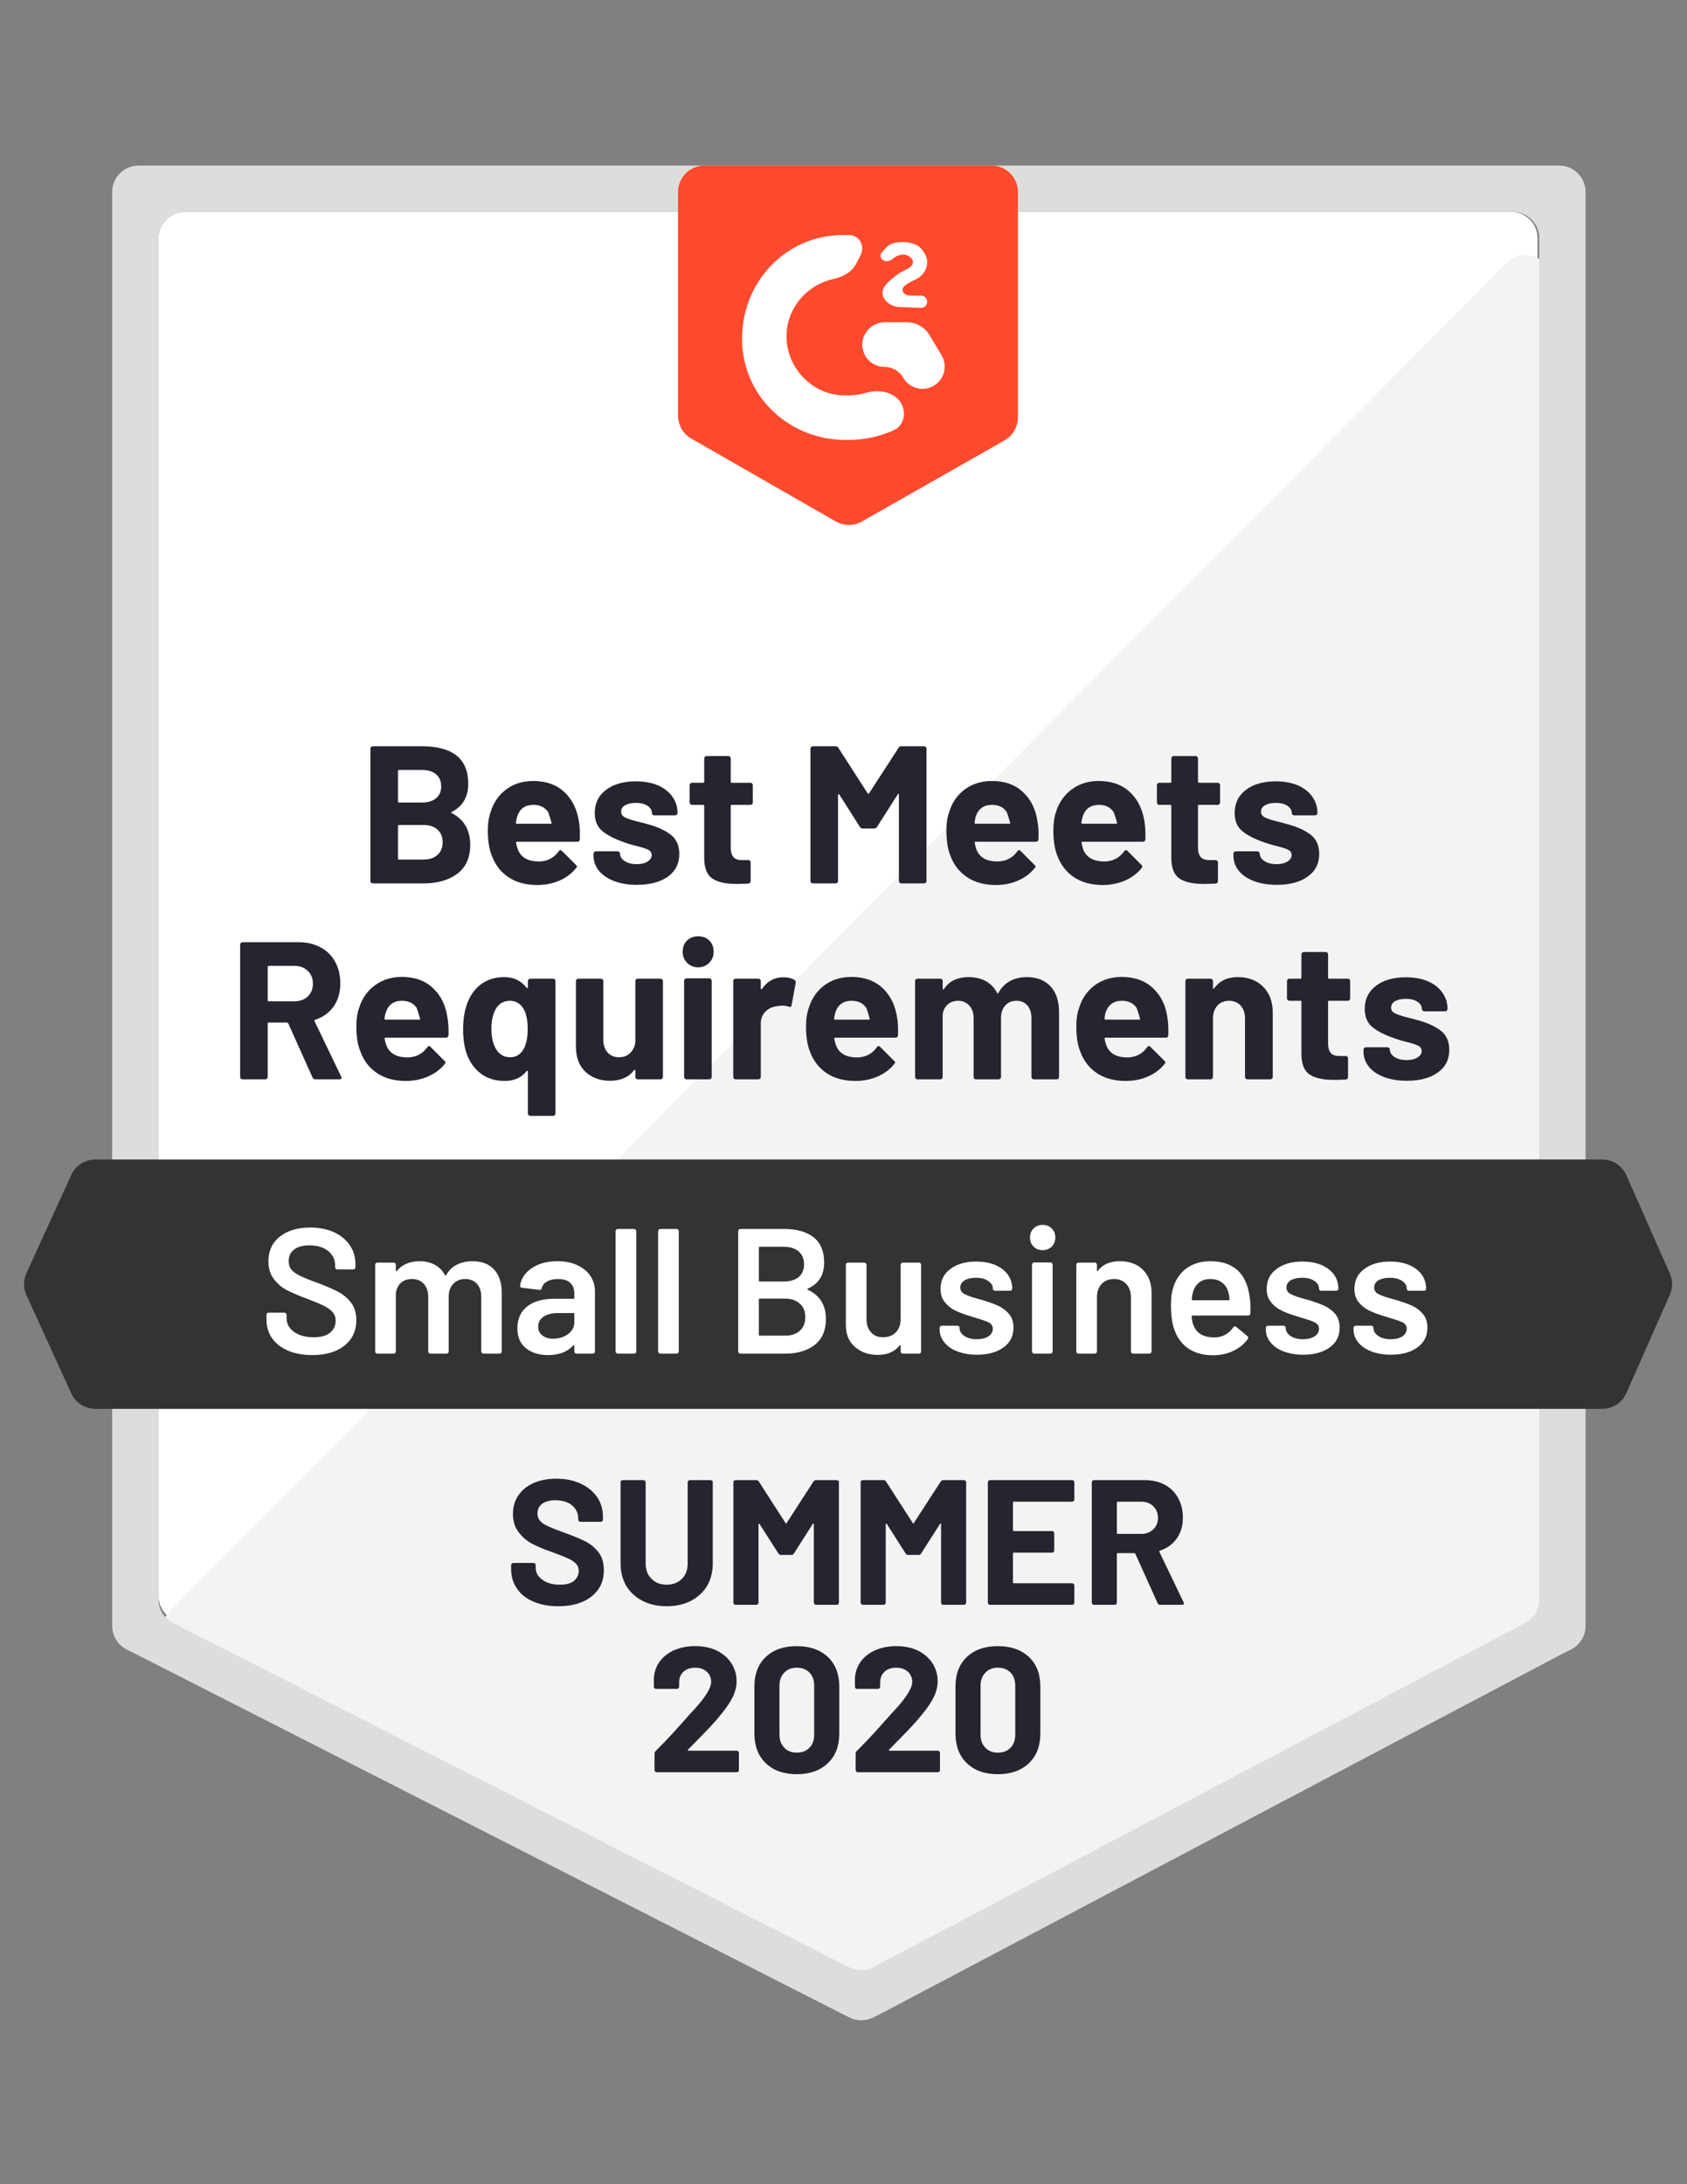 <svg width="85" height="110" viewBox="0 0 85 110" fill="none" xmlns="http://www.w3.org/2000/svg">
  <rect x="0" y="0" width="85" height="110" fill="#808080" stroke="none"/>
  <path
    d="M7.984 80.364C7.984 80.865 8.265 81.323 8.711 81.55L42.783 98.897C43.169 99.094 43.627 99.09 44.01 98.888L76.761 81.555C77.197 81.324 77.469 80.872 77.469 80.379V12.001C77.469 11.266 76.874 10.671 76.139 10.671H9.315C8.58 10.671 7.984 11.266 7.984 12.001V80.364Z"
    fill="white" />
  <path
    d="M78.187 14.171C78.187 12.983 76.748 12.39 75.911 13.233L8.566 81.126C7.927 81.77 8.107 82.852 8.92 83.255L43.426 100.349C43.804 100.536 44.248 100.533 44.623 100.341L77.463 83.524C77.907 83.297 78.187 82.839 78.187 82.34V14.171Z"
    fill="#F2F3F2" />
  <path
    d="M5.652 34.174V81.883C5.652 82.386 5.936 82.847 6.387 83.073L6.907 83.333L42.322 101.364L42.803 101.604C43.178 101.792 43.619 101.792 43.993 101.604L44.474 101.364L78.634 83.333L79.154 83.073C79.605 82.847 79.889 82.386 79.889 81.883V9.669C79.889 8.934 79.294 8.338 78.559 8.338H6.982C6.248 8.338 5.652 8.934 5.652 9.669V34.174ZM8.71 81.729C8.264 81.502 7.983 81.044 7.983 80.543V12.001C7.983 11.266 8.579 10.671 9.314 10.671H76.228C76.963 10.671 77.558 11.266 77.558 12.001V80.557C77.558 81.05 77.285 81.503 76.849 81.734L44.008 99.068C43.626 99.27 43.169 99.273 42.783 99.077L8.71 81.729Z"
    fill="#DCDEDC" />
  <path
    d="M42.771 11.837C43.323 11.837 43.601 12.397 43.346 12.886L43.133 13.294C42.913 13.718 42.458 13.95 41.991 14.051C40.72 14.325 39.708 15.423 39.633 16.771C39.543 18.385 40.798 19.821 42.412 19.91H42.771C43.057 19.91 43.343 19.868 43.617 19.788C44.263 19.6 45.054 19.718 45.396 20.297C45.685 20.788 45.552 21.431 45.034 21.666C44.342 21.981 43.578 22.153 42.771 22.153C39.902 22.243 37.481 20.09 37.391 17.219C37.302 14.348 39.453 11.927 42.322 11.837H42.771ZM45.693 16.232C46.161 16.232 46.594 16.478 46.834 16.879L47.44 17.888C47.656 18.248 47.651 18.7 47.428 19.057C46.983 19.77 45.937 19.753 45.514 19.027C45.315 18.686 44.949 18.475 44.553 18.475C43.69 18.475 43.163 17.521 43.608 16.781C43.81 16.443 44.178 16.232 44.571 16.232H45.693ZM45.331 15.463C44.753 15.442 44.243 14.92 44.564 14.438C44.743 14.169 45.102 13.9 45.371 13.721L45.55 13.631C45.909 13.451 45.998 13.362 45.998 13.182C45.998 13.003 45.73 12.823 45.55 12.823C45.329 12.823 45.142 12.892 44.99 13.028C44.836 13.164 44.593 13.212 44.448 13.066C44.357 12.975 44.333 12.834 44.413 12.732C44.49 12.633 44.585 12.534 44.683 12.435C44.723 12.395 44.766 12.358 44.816 12.331C45.061 12.196 45.306 12.196 45.55 12.196C45.819 12.196 46.178 12.285 46.357 12.465C46.536 12.644 46.716 12.913 46.716 13.182C46.716 13.582 46.502 13.911 46.075 14.104C45.967 14.153 45.859 14.202 45.761 14.268L45.64 14.348C45.321 14.561 45.498 14.887 45.881 14.887H46.408C46.578 14.887 46.716 15.025 46.716 15.195C46.716 15.37 46.571 15.509 46.396 15.503L45.331 15.463ZM42.112 26.261C42.52 26.495 43.022 26.495 43.431 26.263L50.616 22.177C51.032 21.94 51.288 21.499 51.288 21.02V9.669C51.288 8.934 50.693 8.338 49.958 8.338H35.494C34.759 8.338 34.164 8.934 34.164 9.669V20.933C34.164 21.41 34.419 21.851 34.833 22.088L42.112 26.261Z"
    fill="#FF492C" />
  <path
    d="M81.944 59.187C81.731 58.705 81.254 58.394 80.727 58.394H4.804C4.283 58.394 3.81 58.698 3.593 59.172L1.332 64.121C1.172 64.472 1.172 64.876 1.332 65.227L3.593 70.176C3.81 70.649 4.283 70.953 4.804 70.953H80.727C81.254 70.953 81.731 70.643 81.944 70.161L84.134 65.212C84.286 64.869 84.286 64.478 84.134 64.135L81.944 59.187Z"
    fill="#333333" />
  <path
    d="M15.883 54.358C15.823 54.358 15.778 54.328 15.748 54.268L14.551 51.6C14.53 51.555 14.507 51.496 14.457 51.496H13.543C13.507 51.496 13.489 51.514 13.489 51.55V54.241C13.489 54.301 13.434 54.357 13.373 54.358C13.373 54.358 13.373 54.358 13.372 54.358H12.216C12.186 54.358 12.159 54.346 12.135 54.322C12.111 54.298 12.099 54.271 12.099 54.241V47.567C12.099 47.537 12.111 47.51 12.135 47.486C12.159 47.462 12.186 47.45 12.216 47.45H15.04C15.458 47.45 15.829 47.537 16.152 47.71C16.468 47.878 16.714 48.12 16.887 48.437C17.06 48.754 17.147 49.119 17.147 49.531C17.147 49.98 17.036 50.363 16.815 50.68C16.588 51.003 16.274 51.23 15.874 51.361C15.844 51.373 15.835 51.394 15.847 51.424L17.192 54.223C17.204 54.247 17.21 54.265 17.21 54.277C17.21 54.331 17.174 54.358 17.102 54.358H15.883ZM13.543 48.643C13.507 48.643 13.489 48.661 13.489 48.697V50.384C13.489 50.413 13.507 50.428 13.543 50.428H14.834C15.109 50.428 15.333 50.348 15.506 50.186C15.68 50.019 15.766 49.803 15.766 49.54C15.766 49.277 15.68 49.062 15.506 48.895C15.333 48.727 15.109 48.643 14.834 48.643H13.543ZM22.553 51.299C22.595 51.55 22.61 51.831 22.598 52.142C22.586 52.22 22.541 52.258 22.464 52.258H19.415C19.366 52.258 19.382 52.328 19.391 52.376C19.411 52.484 19.443 52.591 19.487 52.698C19.66 53.069 20.01 53.254 20.536 53.254C20.954 53.248 21.286 53.078 21.531 52.743C21.555 52.701 21.585 52.68 21.621 52.68C21.639 52.68 21.66 52.692 21.684 52.716L22.392 53.425C22.428 53.455 22.446 53.481 22.446 53.505C22.446 53.523 22.434 53.55 22.41 53.586C22.189 53.855 21.908 54.065 21.567 54.214C21.226 54.364 20.853 54.438 20.446 54.438C19.878 54.438 19.4 54.31 19.012 54.053C18.617 53.795 18.336 53.437 18.169 52.976C18.026 52.647 17.954 52.217 17.954 51.684C17.954 51.319 18.005 51 18.106 50.724C18.256 50.258 18.522 49.887 18.904 49.612C19.281 49.337 19.729 49.2 20.249 49.2C20.907 49.2 21.433 49.391 21.827 49.774C22.228 50.15 22.47 50.659 22.553 51.299ZM20.258 50.401C19.84 50.401 19.568 50.596 19.442 50.985C19.419 51.05 19.399 51.128 19.383 51.219C19.374 51.272 19.362 51.352 19.415 51.352H21.128C21.164 51.352 21.176 51.334 21.164 51.299C21.155 51.255 21.02 50.799 20.996 50.762C20.945 50.684 20.881 50.618 20.805 50.563C20.656 50.455 20.473 50.401 20.258 50.401ZM26.597 49.406C26.597 49.401 26.597 49.397 26.598 49.393C26.602 49.336 26.656 49.289 26.713 49.289H27.87C27.928 49.289 27.981 49.336 27.986 49.393C27.986 49.397 27.987 49.401 27.987 49.406V56.071C27.987 56.107 27.975 56.137 27.951 56.161C27.927 56.185 27.9 56.197 27.87 56.197H26.713C26.684 56.197 26.657 56.185 26.633 56.161C26.609 56.137 26.597 56.107 26.597 56.071V53.963C26.597 53.945 26.591 53.933 26.579 53.927C26.567 53.921 26.552 53.927 26.534 53.945C26.271 54.274 25.904 54.438 25.431 54.438C24.953 54.438 24.553 54.316 24.23 54.071C23.901 53.819 23.662 53.484 23.513 53.066C23.393 52.719 23.333 52.306 23.333 51.828C23.333 51.385 23.39 50.991 23.504 50.644C23.647 50.195 23.883 49.842 24.212 49.585C24.547 49.334 24.944 49.209 25.404 49.209C25.883 49.209 26.259 49.388 26.534 49.747C26.552 49.765 26.567 49.771 26.579 49.765C26.591 49.759 26.597 49.747 26.597 49.729V49.406ZM26.373 52.85C26.516 52.605 26.588 52.261 26.588 51.819C26.588 51.4 26.522 51.068 26.391 50.823C26.223 50.542 25.993 50.401 25.7 50.401C25.378 50.401 25.136 50.542 24.974 50.823C24.831 51.086 24.759 51.415 24.759 51.81C24.759 52.252 24.843 52.602 25.01 52.859C25.171 53.117 25.404 53.245 25.709 53.245C25.996 53.245 26.217 53.114 26.373 52.85ZM32.012 49.406C32.012 49.401 32.013 49.397 32.013 49.393C32.018 49.336 32.071 49.289 32.129 49.289H33.285C33.343 49.289 33.397 49.336 33.401 49.393C33.402 49.397 33.402 49.401 33.402 49.406V54.241C33.402 54.271 33.39 54.298 33.366 54.322C33.342 54.346 33.315 54.358 33.285 54.358H32.129C32.099 54.358 32.072 54.346 32.048 54.322C32.024 54.298 32.012 54.271 32.012 54.241V53.9C32.012 53.876 31.98 53.867 31.961 53.881C31.96 53.882 31.959 53.882 31.959 53.883C31.952 53.888 31.947 53.895 31.942 53.901C31.679 54.253 31.275 54.429 30.73 54.429C30.228 54.429 29.816 54.277 29.493 53.972C29.176 53.673 29.018 53.248 29.018 52.698V49.406C29.018 49.343 29.071 49.289 29.134 49.289H30.273C30.336 49.289 30.396 49.338 30.398 49.401C30.398 49.403 30.398 49.404 30.398 49.406V52.357C30.398 52.62 30.467 52.833 30.605 52.994C30.748 53.161 30.945 53.245 31.196 53.245C31.418 53.245 31.6 53.176 31.743 53.039C31.863 52.929 31.946 52.787 31.991 52.614C32.008 52.545 32.012 52.474 32.012 52.403V49.406ZM35.177 48.715C34.956 48.715 34.771 48.64 34.621 48.491C34.472 48.341 34.397 48.156 34.397 47.935C34.397 47.701 34.469 47.513 34.612 47.37C34.762 47.226 34.95 47.154 35.177 47.154C35.41 47.154 35.599 47.226 35.742 47.37C35.886 47.513 35.957 47.701 35.957 47.935C35.957 48.156 35.883 48.341 35.733 48.491C35.584 48.64 35.398 48.715 35.177 48.715ZM34.586 54.358C34.556 54.358 34.529 54.346 34.505 54.322C34.481 54.298 34.469 54.271 34.469 54.241V49.397C34.469 49.361 34.481 49.331 34.505 49.307C34.529 49.283 34.556 49.271 34.586 49.271H35.742C35.772 49.271 35.799 49.283 35.823 49.307C35.847 49.331 35.859 49.361 35.859 49.397V54.241C35.859 54.271 35.847 54.298 35.823 54.322C35.799 54.346 35.772 54.358 35.742 54.358H34.586ZM39.472 49.217C39.705 49.217 39.89 49.262 40.028 49.352C40.082 49.382 40.103 49.433 40.091 49.505L39.884 50.626C39.878 50.704 39.831 50.727 39.741 50.698C39.645 50.662 39.532 50.644 39.4 50.644C39.346 50.644 39.275 50.653 39.185 50.671C38.946 50.689 38.746 50.775 38.584 50.931C38.417 51.086 38.333 51.293 38.333 51.55V54.241C38.333 54.271 38.321 54.298 38.297 54.322C38.273 54.346 38.247 54.358 38.217 54.358H37.06C37.03 54.358 37.003 54.346 36.979 54.322C36.956 54.298 36.944 54.271 36.944 54.241V49.406C36.944 49.401 36.944 49.397 36.944 49.393C36.949 49.336 37.002 49.289 37.06 49.289H38.217C38.274 49.289 38.328 49.336 38.333 49.393C38.333 49.397 38.333 49.401 38.333 49.406V49.783C38.333 49.8 38.339 49.812 38.351 49.819C38.375 49.83 38.395 49.798 38.41 49.777C38.676 49.404 39.03 49.217 39.472 49.217ZM45.21 51.299C45.246 51.55 45.258 51.831 45.246 52.142C45.24 52.22 45.198 52.258 45.12 52.258H42.072C42.02 52.258 42.039 52.33 42.049 52.382C42.069 52.487 42.101 52.593 42.144 52.698C42.311 53.069 42.658 53.254 43.184 53.254C43.608 53.248 43.94 53.078 44.179 52.743C44.209 52.701 44.239 52.68 44.269 52.68C44.293 52.68 44.316 52.692 44.34 52.716L45.049 53.425C45.085 53.455 45.102 53.481 45.102 53.505C45.102 53.523 45.088 53.55 45.058 53.586C44.843 53.855 44.565 54.065 44.224 54.214C43.883 54.364 43.507 54.438 43.094 54.438C42.532 54.438 42.054 54.31 41.66 54.053C41.271 53.795 40.99 53.437 40.817 52.976C40.679 52.647 40.611 52.217 40.611 51.684C40.611 51.319 40.661 51 40.763 50.724C40.913 50.258 41.175 49.887 41.552 49.612C41.929 49.337 42.377 49.2 42.897 49.2C43.554 49.2 44.083 49.391 44.484 49.774C44.878 50.15 45.12 50.659 45.21 51.299ZM42.906 50.401C42.493 50.401 42.221 50.596 42.09 50.985C42.072 51.048 42.053 51.125 42.035 51.213C42.023 51.27 42.014 51.352 42.072 51.352H43.776C43.817 51.352 43.832 51.334 43.82 51.299C43.812 51.251 43.675 50.804 43.649 50.763C43.597 50.685 43.535 50.618 43.462 50.563C43.312 50.455 43.127 50.401 42.906 50.401ZM51.728 49.209C52.242 49.209 52.643 49.364 52.93 49.675C53.217 49.98 53.36 50.413 53.36 50.976V54.241C53.36 54.299 53.314 54.352 53.256 54.357C53.252 54.357 53.248 54.358 53.244 54.358H52.096C52.06 54.358 52.03 54.346 52.006 54.322C51.982 54.298 51.97 54.271 51.97 54.241V51.281C51.97 51.011 51.902 50.796 51.764 50.635C51.627 50.479 51.444 50.401 51.217 50.401C50.984 50.401 50.796 50.479 50.652 50.635C50.509 50.796 50.437 51.009 50.437 51.272V54.241C50.437 54.271 50.425 54.298 50.401 54.322C50.377 54.346 50.351 54.358 50.321 54.358H49.173C49.173 54.358 49.172 54.358 49.172 54.358C49.112 54.357 49.056 54.301 49.056 54.241V51.281C49.056 51.017 48.985 50.805 48.841 50.644C48.692 50.482 48.504 50.401 48.276 50.401C48.067 50.401 47.891 50.464 47.748 50.59C47.604 50.715 47.52 50.889 47.496 51.11V54.241C47.496 54.271 47.484 54.298 47.461 54.322C47.437 54.346 47.41 54.358 47.38 54.358H46.223C46.193 54.358 46.166 54.346 46.143 54.322C46.119 54.298 46.107 54.271 46.107 54.241V49.406C46.107 49.401 46.107 49.397 46.107 49.393C46.112 49.336 46.166 49.289 46.223 49.289H47.38C47.438 49.289 47.491 49.336 47.496 49.393C47.496 49.397 47.496 49.401 47.496 49.406V49.791C47.496 49.809 47.502 49.821 47.514 49.827C47.545 49.843 47.569 49.795 47.589 49.767C47.858 49.395 48.264 49.209 48.805 49.209C49.134 49.209 49.424 49.277 49.675 49.415C49.92 49.552 50.108 49.75 50.24 50.007C50.258 50.043 50.279 50.043 50.303 50.007C50.452 49.738 50.649 49.537 50.895 49.406C51.14 49.274 51.417 49.209 51.728 49.209ZM58.829 51.299C58.865 51.55 58.877 51.831 58.865 52.142C58.859 52.22 58.817 52.258 58.74 52.258H55.691C55.639 52.258 55.658 52.33 55.668 52.382C55.688 52.487 55.72 52.593 55.763 52.698C55.93 53.069 56.277 53.254 56.803 53.254C57.227 53.248 57.559 53.078 57.798 52.743C57.828 52.701 57.858 52.68 57.888 52.68C57.912 52.68 57.936 52.692 57.96 52.716L58.668 53.425C58.704 53.455 58.722 53.481 58.722 53.505C58.722 53.523 58.707 53.55 58.677 53.586C58.462 53.855 58.184 54.065 57.843 54.214C57.502 54.364 57.126 54.438 56.713 54.438C56.151 54.438 55.673 54.31 55.279 54.053C54.89 53.795 54.609 53.437 54.436 52.976C54.298 52.647 54.23 52.217 54.23 51.684C54.23 51.319 54.281 51 54.382 50.724C54.532 50.258 54.795 49.887 55.171 49.612C55.554 49.337 56.002 49.2 56.516 49.2C57.174 49.2 57.703 49.391 58.103 49.774C58.504 50.15 58.746 50.659 58.829 51.299ZM56.534 50.401C56.116 50.401 55.841 50.596 55.709 50.985C55.691 51.05 55.674 51.128 55.659 51.219C55.65 51.272 55.638 51.352 55.691 51.352H57.395C57.437 51.352 57.452 51.334 57.44 51.299C57.431 51.251 57.295 50.804 57.268 50.763C57.217 50.685 57.154 50.618 57.081 50.563C56.931 50.455 56.749 50.401 56.534 50.401ZM62.371 49.209C62.897 49.209 63.321 49.37 63.644 49.693C63.967 50.016 64.128 50.452 64.128 51.003V54.241C64.128 54.271 64.116 54.298 64.092 54.322C64.068 54.346 64.038 54.358 64.003 54.358H62.855C62.819 54.358 62.789 54.346 62.765 54.322C62.741 54.298 62.73 54.271 62.73 54.241V51.29C62.73 51.026 62.658 50.811 62.514 50.644C62.365 50.482 62.168 50.401 61.922 50.401C61.683 50.401 61.489 50.482 61.34 50.644C61.19 50.811 61.116 51.026 61.116 51.29V54.241C61.116 54.271 61.104 54.298 61.08 54.322C61.056 54.346 61.029 54.358 60.999 54.358H59.842C59.812 54.358 59.786 54.346 59.762 54.322C59.738 54.298 59.726 54.271 59.726 54.241V49.406C59.726 49.401 59.726 49.397 59.726 49.393C59.731 49.336 59.785 49.289 59.842 49.289H60.999C61.057 49.289 61.11 49.336 61.115 49.393C61.115 49.397 61.116 49.401 61.116 49.406V49.747C61.116 49.771 61.122 49.786 61.133 49.791C61.157 49.803 61.177 49.772 61.193 49.75C61.461 49.389 61.854 49.209 62.371 49.209ZM68.028 50.285C68.028 50.315 68.016 50.342 67.992 50.366C67.969 50.39 67.942 50.401 67.912 50.401H66.961C66.931 50.401 66.916 50.416 66.916 50.446V52.545C66.916 52.761 66.961 52.922 67.051 53.03C67.141 53.132 67.284 53.182 67.481 53.182H67.804C67.834 53.182 67.861 53.194 67.885 53.218C67.909 53.242 67.921 53.269 67.921 53.299V54.241C67.921 54.313 67.882 54.355 67.804 54.367C67.529 54.379 67.332 54.385 67.212 54.385C66.668 54.385 66.259 54.295 65.984 54.115C65.715 53.936 65.578 53.595 65.572 53.093V50.446C65.572 50.416 65.557 50.401 65.527 50.401H64.962C64.932 50.401 64.905 50.39 64.881 50.366C64.857 50.342 64.845 50.315 64.845 50.285V49.406C64.845 49.401 64.846 49.397 64.846 49.393C64.851 49.336 64.904 49.289 64.962 49.289H65.527C65.557 49.289 65.572 49.271 65.572 49.235V48.06C65.572 48.03 65.584 48.003 65.608 47.98C65.631 47.956 65.658 47.944 65.688 47.944H66.8C66.83 47.944 66.857 47.956 66.881 47.98C66.905 48.003 66.916 48.03 66.916 48.06V49.235C66.916 49.271 66.931 49.289 66.961 49.289H67.912C67.969 49.289 68.023 49.336 68.028 49.393C68.028 49.397 68.028 49.401 68.028 49.406V50.285ZM70.888 54.429C70.446 54.429 70.061 54.367 69.732 54.241C69.403 54.115 69.149 53.942 68.97 53.721C68.79 53.493 68.701 53.239 68.701 52.958V52.859C68.701 52.855 68.701 52.851 68.701 52.847C68.706 52.789 68.76 52.743 68.817 52.743H69.911C69.974 52.743 70.028 52.796 70.028 52.859V52.868C70.028 53.012 70.108 53.135 70.27 53.236C70.431 53.338 70.634 53.389 70.879 53.389C71.101 53.389 71.283 53.344 71.426 53.254C71.564 53.164 71.633 53.057 71.633 52.931C71.633 52.812 71.573 52.722 71.453 52.662C71.334 52.602 71.139 52.539 70.871 52.474C70.56 52.396 70.318 52.321 70.144 52.249C69.72 52.1 69.382 51.921 69.131 51.711C68.886 51.502 68.763 51.2 68.763 50.805C68.763 50.321 68.952 49.935 69.328 49.648C69.705 49.361 70.207 49.217 70.835 49.217C71.253 49.217 71.621 49.283 71.937 49.415C72.254 49.552 72.499 49.744 72.673 49.989C72.846 50.228 72.933 50.503 72.933 50.814C72.933 50.815 72.933 50.815 72.933 50.815C72.932 50.876 72.876 50.931 72.816 50.931H71.758C71.697 50.931 71.641 50.875 71.641 50.814C71.641 50.671 71.567 50.548 71.417 50.446C71.268 50.351 71.074 50.303 70.835 50.303C70.613 50.303 70.434 50.342 70.297 50.419C70.159 50.497 70.09 50.605 70.09 50.742C70.09 50.874 70.159 50.973 70.297 51.038C70.428 51.104 70.652 51.176 70.969 51.254C71.041 51.272 71.121 51.293 71.211 51.317C71.307 51.34 71.405 51.367 71.507 51.397C71.979 51.535 72.35 51.711 72.619 51.927C72.888 52.148 73.022 52.465 73.022 52.877C73.022 53.362 72.828 53.742 72.439 54.017C72.057 54.292 71.54 54.429 70.888 54.429Z"
    fill="#252530" />
  <path
    d="M22.759 40.893C22.718 40.911 22.718 40.929 22.759 40.947C23.381 41.27 23.692 41.805 23.692 42.552C23.692 43.192 23.474 43.677 23.038 44.005C22.607 44.328 22.039 44.49 21.334 44.49H18.779C18.749 44.49 18.722 44.478 18.698 44.454C18.674 44.43 18.662 44.403 18.662 44.373V37.699C18.662 37.669 18.674 37.642 18.698 37.618C18.722 37.594 18.749 37.583 18.779 37.583H21.253C22.813 37.583 23.593 38.214 23.593 39.475C23.593 40.133 23.315 40.606 22.759 40.893ZM20.106 38.776C20.07 38.776 20.052 38.794 20.052 38.829V40.363C20.052 40.399 20.07 40.417 20.106 40.417H21.253C21.564 40.417 21.806 40.343 21.98 40.193C22.147 40.049 22.23 39.855 22.23 39.61C22.23 39.353 22.147 39.149 21.98 39C21.806 38.85 21.564 38.776 21.253 38.776H20.106ZM21.334 43.288C21.639 43.288 21.875 43.21 22.042 43.055C22.216 42.899 22.302 42.687 22.302 42.418C22.302 42.149 22.216 41.936 22.042 41.781C21.875 41.625 21.636 41.547 21.325 41.547H20.106C20.07 41.547 20.052 41.566 20.052 41.601V43.234C20.052 43.27 20.07 43.288 20.106 43.288H21.334ZM29.179 41.431C29.215 41.682 29.227 41.963 29.215 42.274C29.209 42.352 29.167 42.391 29.089 42.391H26.041C25.987 42.391 26 42.462 26.012 42.515C26.036 42.62 26.07 42.725 26.113 42.83C26.28 43.201 26.627 43.386 27.153 43.386C27.577 43.38 27.909 43.21 28.148 42.875C28.178 42.833 28.208 42.812 28.238 42.812C28.256 42.812 28.279 42.824 28.309 42.848L29.018 43.557C29.054 43.587 29.072 43.614 29.072 43.638C29.072 43.656 29.057 43.683 29.027 43.718C28.811 43.988 28.534 44.197 28.193 44.346C27.846 44.496 27.47 44.571 27.063 44.571C26.501 44.571 26.023 44.442 25.629 44.185C25.24 43.928 24.959 43.569 24.786 43.108C24.648 42.779 24.58 42.349 24.58 41.817C24.58 41.452 24.63 41.132 24.732 40.857C24.881 40.39 25.144 40.02 25.521 39.744C25.898 39.469 26.346 39.332 26.866 39.332C27.523 39.332 28.052 39.523 28.453 39.906C28.847 40.283 29.089 40.791 29.179 41.431ZM26.875 40.534C26.462 40.534 26.191 40.728 26.059 41.117C26.041 41.181 26.023 41.257 26.004 41.345C25.992 41.402 25.983 41.485 26.041 41.485H27.744C27.786 41.485 27.801 41.467 27.789 41.431C27.78 41.383 27.643 40.937 27.616 40.896C27.563 40.818 27.498 40.751 27.422 40.695C27.278 40.588 27.096 40.534 26.875 40.534ZM32.093 44.562C31.657 44.562 31.274 44.499 30.945 44.373C30.617 44.248 30.36 44.074 30.174 43.853C29.995 43.626 29.905 43.372 29.905 43.09V42.992C29.905 42.987 29.905 42.983 29.906 42.979C29.911 42.922 29.964 42.875 30.022 42.875H31.116C31.179 42.875 31.239 42.924 31.241 42.987C31.241 42.989 31.241 42.99 31.241 42.992V43.001C31.241 43.144 31.322 43.267 31.483 43.369C31.639 43.47 31.839 43.521 32.084 43.521C32.311 43.521 32.493 43.476 32.631 43.386C32.768 43.297 32.837 43.189 32.837 43.064C32.837 42.944 32.777 42.854 32.658 42.794C32.538 42.735 32.344 42.672 32.075 42.606C31.764 42.528 31.522 42.454 31.349 42.382C30.924 42.232 30.587 42.053 30.336 41.844C30.091 41.634 29.968 41.332 29.968 40.938C29.968 40.453 30.156 40.067 30.533 39.78C30.91 39.493 31.412 39.35 32.039 39.35C32.458 39.35 32.825 39.416 33.142 39.547C33.459 39.685 33.704 39.876 33.877 40.121C34.051 40.36 34.137 40.636 34.137 40.947C34.137 40.947 34.137 40.947 34.137 40.948C34.137 41.008 34.081 41.063 34.021 41.063H32.963C32.902 41.063 32.846 41.008 32.846 40.948C32.846 40.947 32.846 40.947 32.846 40.947C32.846 40.803 32.771 40.68 32.622 40.579C32.473 40.483 32.278 40.435 32.039 40.435C31.818 40.435 31.639 40.474 31.501 40.552C31.364 40.63 31.295 40.737 31.295 40.875C31.295 41.006 31.364 41.105 31.501 41.171C31.633 41.237 31.857 41.308 32.174 41.386C32.245 41.404 32.329 41.425 32.425 41.449C32.514 41.473 32.613 41.5 32.721 41.53C33.187 41.667 33.554 41.844 33.823 42.059C34.092 42.28 34.227 42.597 34.227 43.01C34.227 43.494 34.036 43.874 33.653 44.149C33.264 44.424 32.745 44.562 32.093 44.562ZM37.93 40.417C37.93 40.475 37.883 40.529 37.826 40.533C37.822 40.534 37.818 40.534 37.813 40.534H36.872C36.836 40.534 36.818 40.549 36.818 40.579V42.678C36.818 42.893 36.863 43.055 36.953 43.162C37.042 43.264 37.186 43.315 37.383 43.315H37.706C37.71 43.315 37.714 43.315 37.718 43.315C37.776 43.32 37.822 43.374 37.822 43.431V44.373C37.822 44.445 37.783 44.487 37.706 44.499C37.431 44.511 37.233 44.517 37.114 44.517C36.57 44.517 36.163 44.427 35.895 44.248C35.626 44.068 35.488 43.727 35.482 43.225V40.579C35.482 40.549 35.464 40.534 35.428 40.534H34.864C34.834 40.534 34.807 40.522 34.783 40.498C34.759 40.474 34.747 40.447 34.747 40.417V39.538C34.747 39.534 34.747 39.53 34.747 39.525C34.752 39.468 34.806 39.422 34.864 39.422H35.428C35.464 39.422 35.482 39.404 35.482 39.368V38.193C35.482 38.135 35.529 38.081 35.586 38.076C35.59 38.076 35.594 38.076 35.599 38.076H36.702C36.731 38.076 36.758 38.088 36.782 38.112C36.806 38.136 36.818 38.163 36.818 38.193V39.368C36.818 39.404 36.836 39.422 36.872 39.422H37.813C37.876 39.422 37.93 39.475 37.93 39.538V40.417ZM45.273 37.663C45.303 37.609 45.348 37.583 45.407 37.583H46.564C46.594 37.583 46.621 37.594 46.645 37.618C46.669 37.642 46.681 37.669 46.681 37.699V44.373C46.681 44.403 46.669 44.43 46.645 44.454C46.621 44.478 46.594 44.49 46.564 44.49H45.407C45.377 44.49 45.351 44.478 45.327 44.454C45.303 44.43 45.291 44.403 45.291 44.373V40.023C45.291 39.993 45.285 39.978 45.273 39.978C45.261 39.978 45.246 39.99 45.228 40.014L44.188 41.646C44.152 41.7 44.104 41.727 44.044 41.727H43.471C43.411 41.727 43.363 41.7 43.327 41.646L42.287 40.014C42.286 40.013 42.286 40.012 42.285 40.011C42.264 39.983 42.224 39.997 42.224 40.032V44.373C42.224 44.403 42.212 44.43 42.189 44.454C42.165 44.478 42.138 44.49 42.108 44.49H40.951C40.921 44.49 40.895 44.478 40.871 44.454C40.847 44.43 40.835 44.403 40.835 44.373V37.699C40.835 37.669 40.847 37.642 40.871 37.618C40.895 37.594 40.921 37.583 40.951 37.583H42.108C42.168 37.583 42.212 37.609 42.242 37.663L43.671 39.882C43.705 39.934 43.754 40.013 43.785 39.96L45.273 37.663ZM52.284 41.431C52.326 41.682 52.338 41.963 52.32 42.274C52.314 42.352 52.272 42.391 52.194 42.391H49.146C49.097 42.391 49.113 42.46 49.122 42.509C49.142 42.616 49.174 42.723 49.218 42.83C49.385 43.201 49.732 43.386 50.258 43.386C50.682 43.38 51.017 43.21 51.262 42.875C51.286 42.833 51.316 42.812 51.352 42.812C51.37 42.812 51.391 42.824 51.414 42.848L52.123 43.557C52.159 43.587 52.177 43.614 52.177 43.638C52.177 43.656 52.162 43.683 52.132 43.718C51.917 43.988 51.639 44.197 51.298 44.346C50.957 44.496 50.584 44.571 50.177 44.571C49.609 44.571 49.131 44.442 48.743 44.185C48.348 43.928 48.064 43.569 47.891 43.108C47.753 42.779 47.685 42.349 47.685 41.817C47.685 41.452 47.736 41.132 47.837 40.857C47.986 40.39 48.249 40.02 48.626 39.744C49.009 39.469 49.46 39.332 49.98 39.332C50.637 39.332 51.163 39.523 51.558 39.906C51.958 40.283 52.2 40.791 52.284 41.431ZM49.989 40.534C49.571 40.534 49.295 40.728 49.164 41.117C49.145 41.182 49.129 41.261 49.114 41.352C49.105 41.404 49.093 41.485 49.146 41.485H50.85C50.892 41.485 50.906 41.467 50.895 41.431C50.886 41.383 50.75 40.936 50.723 40.896C50.672 40.817 50.609 40.75 50.536 40.695C50.386 40.588 50.204 40.534 49.989 40.534ZM57.673 41.431C57.709 41.682 57.721 41.963 57.709 42.274C57.703 42.352 57.661 42.391 57.583 42.391H54.535C54.481 42.391 54.494 42.462 54.506 42.515C54.529 42.62 54.559 42.725 54.597 42.83C54.771 43.201 55.12 43.386 55.646 43.386C56.071 43.38 56.403 43.21 56.642 42.875C56.672 42.833 56.701 42.812 56.731 42.812C56.749 42.812 56.773 42.824 56.803 42.848L57.511 43.557C57.541 43.587 57.556 43.614 57.556 43.638C57.556 43.656 57.544 43.683 57.52 43.718C57.305 43.988 57.027 44.197 56.686 44.346C56.34 44.496 55.963 44.571 55.557 44.571C54.995 44.571 54.517 44.442 54.122 44.185C53.734 43.928 53.453 43.569 53.279 43.108C53.142 42.779 53.073 42.349 53.073 41.817C53.073 41.452 53.121 41.132 53.217 40.857C53.372 40.39 53.638 40.02 54.015 39.744C54.391 39.469 54.839 39.332 55.359 39.332C56.017 39.332 56.546 39.523 56.946 39.906C57.341 40.283 57.583 40.791 57.673 41.431ZM55.368 40.534C54.956 40.534 54.684 40.728 54.553 41.117C54.534 41.181 54.516 41.257 54.498 41.345C54.486 41.402 54.477 41.485 54.535 41.485H56.238C56.28 41.485 56.295 41.467 56.283 41.431C56.274 41.383 56.137 40.937 56.11 40.896C56.057 40.818 55.992 40.751 55.915 40.695C55.772 40.588 55.59 40.534 55.368 40.534ZM61.474 40.417C61.474 40.447 61.462 40.474 61.438 40.498C61.414 40.522 61.388 40.534 61.358 40.534H60.407C60.377 40.534 60.362 40.549 60.362 40.579V42.678C60.362 42.893 60.407 43.055 60.497 43.162C60.587 43.264 60.73 43.315 60.927 43.315H61.25C61.28 43.315 61.307 43.327 61.331 43.351C61.355 43.375 61.367 43.401 61.367 43.431V44.373C61.367 44.445 61.328 44.487 61.25 44.499C60.975 44.511 60.778 44.517 60.658 44.517C60.114 44.517 59.705 44.427 59.43 44.248C59.161 44.068 59.023 43.727 59.017 43.225V40.579C59.017 40.549 59.003 40.534 58.973 40.534H58.408C58.378 40.534 58.351 40.522 58.327 40.498C58.303 40.474 58.291 40.447 58.291 40.417V39.538C58.291 39.534 58.291 39.53 58.292 39.525C58.297 39.468 58.35 39.422 58.408 39.422H58.973C59.003 39.422 59.017 39.404 59.017 39.368V38.193C59.017 38.163 59.029 38.136 59.053 38.112C59.077 38.088 59.104 38.076 59.134 38.076H60.246C60.276 38.076 60.303 38.088 60.327 38.112C60.35 38.136 60.362 38.163 60.362 38.193V39.368C60.362 39.404 60.377 39.422 60.407 39.422H61.358C61.415 39.422 61.469 39.468 61.474 39.525C61.474 39.53 61.474 39.534 61.474 39.538V40.417ZM64.334 44.562C63.898 44.562 63.512 44.499 63.178 44.373C62.849 44.248 62.595 44.074 62.416 43.853C62.236 43.626 62.147 43.372 62.147 43.09V42.992C62.147 42.987 62.147 42.983 62.147 42.979C62.152 42.922 62.206 42.875 62.263 42.875H63.357C63.42 42.875 63.474 42.929 63.474 42.992V43.001C63.474 43.144 63.554 43.267 63.716 43.369C63.877 43.47 64.08 43.521 64.325 43.521C64.546 43.521 64.729 43.476 64.872 43.386C65.01 43.297 65.079 43.189 65.079 43.064C65.079 42.944 65.019 42.854 64.899 42.794C64.78 42.735 64.585 42.672 64.316 42.606C64.006 42.528 63.764 42.454 63.59 42.382C63.166 42.232 62.828 42.053 62.577 41.844C62.332 41.634 62.209 41.332 62.209 40.938C62.209 40.453 62.398 40.067 62.774 39.78C63.151 39.493 63.653 39.35 64.281 39.35C64.699 39.35 65.067 39.416 65.383 39.547C65.7 39.685 65.945 39.876 66.118 40.121C66.292 40.36 66.379 40.636 66.379 40.947C66.379 40.947 66.379 40.947 66.379 40.948C66.378 41.008 66.322 41.063 66.262 41.063H65.204C65.143 41.063 65.087 41.007 65.087 40.947C65.087 40.803 65.013 40.68 64.863 40.579C64.714 40.483 64.52 40.435 64.281 40.435C64.059 40.435 63.88 40.474 63.743 40.552C63.605 40.63 63.536 40.737 63.536 40.875C63.536 41.006 63.605 41.105 63.743 41.171C63.874 41.237 64.098 41.308 64.415 41.386C64.487 41.404 64.567 41.425 64.657 41.449C64.753 41.473 64.851 41.5 64.953 41.53C65.425 41.667 65.796 41.844 66.065 42.059C66.334 42.28 66.468 42.597 66.468 43.01C66.468 43.494 66.274 43.874 65.885 44.149C65.503 44.424 64.986 44.562 64.334 44.562Z"
    fill="#252530" />
  <path
    d="M15.73 68.244C15.264 68.244 14.857 68.169 14.511 68.02C14.164 67.87 13.895 67.661 13.704 67.392C13.518 67.123 13.426 66.806 13.426 66.441V66.217C13.426 66.187 13.438 66.16 13.462 66.136C13.48 66.118 13.504 66.109 13.533 66.109H14.331C14.389 66.109 14.439 66.159 14.439 66.217V66.387C14.439 66.662 14.562 66.89 14.806 67.069C15.052 67.254 15.386 67.347 15.811 67.347C16.175 67.347 16.45 67.269 16.636 67.114C16.821 66.958 16.913 66.758 16.913 66.513C16.913 66.345 16.863 66.202 16.761 66.082C16.66 65.969 16.516 65.864 16.331 65.768C16.14 65.672 15.855 65.553 15.479 65.409C15.055 65.254 14.711 65.107 14.448 64.97C14.185 64.832 13.967 64.644 13.793 64.405C13.614 64.171 13.524 63.878 13.524 63.526C13.524 62.999 13.716 62.584 14.098 62.279C14.481 61.974 14.992 61.821 15.631 61.821C16.08 61.821 16.477 61.899 16.824 62.054C17.165 62.21 17.43 62.428 17.622 62.709C17.813 62.984 17.909 63.304 17.909 63.669V63.822C17.909 63.852 17.897 63.878 17.873 63.902C17.855 63.92 17.831 63.929 17.801 63.929H16.994C16.964 63.929 16.94 63.92 16.922 63.902C16.899 63.878 16.887 63.852 16.887 63.822V63.723C16.887 63.442 16.773 63.206 16.546 63.014C16.313 62.817 15.993 62.718 15.587 62.718C15.258 62.718 15.004 62.787 14.825 62.925C14.639 63.062 14.546 63.256 14.546 63.508C14.546 63.687 14.594 63.834 14.69 63.947C14.786 64.061 14.929 64.162 15.12 64.252C15.312 64.348 15.607 64.468 16.008 64.611C16.432 64.772 16.773 64.919 17.03 65.051C17.281 65.182 17.499 65.365 17.685 65.598C17.864 65.837 17.954 66.133 17.954 66.486C17.954 67.024 17.753 67.452 17.353 67.769C16.958 68.086 16.417 68.244 15.73 68.244ZM23.808 63.517C24.268 63.517 24.63 63.654 24.893 63.929C25.15 64.21 25.279 64.599 25.279 65.095V68.065C25.279 68.095 25.27 68.118 25.252 68.136C25.228 68.16 25.201 68.172 25.171 68.172H24.355C24.3 68.172 24.248 68.12 24.248 68.065V65.311C24.248 65.036 24.176 64.817 24.032 64.656C23.883 64.494 23.686 64.414 23.441 64.414C23.196 64.414 22.995 64.494 22.84 64.656C22.684 64.817 22.607 65.033 22.607 65.302V68.065C22.607 68.095 22.598 68.118 22.58 68.136C22.556 68.16 22.529 68.172 22.499 68.172H21.683C21.654 68.172 21.627 68.16 21.603 68.136C21.585 68.118 21.576 68.095 21.576 68.065V65.311C21.576 65.036 21.501 64.817 21.352 64.656C21.202 64.494 21.005 64.414 20.76 64.414C20.533 64.414 20.345 64.479 20.195 64.611C20.052 64.743 19.968 64.922 19.944 65.149V68.065C19.944 68.095 19.935 68.118 19.917 68.136C19.893 68.16 19.866 68.172 19.836 68.172H19.012C18.956 68.172 18.904 68.12 18.904 68.065V63.696C18.904 63.666 18.916 63.639 18.94 63.615C18.958 63.597 18.982 63.588 19.012 63.588H19.836C19.894 63.588 19.944 63.639 19.944 63.696V63.992C19.944 64.01 19.95 64.022 19.962 64.028C19.974 64.034 19.986 64.028 19.998 64.01C20.129 63.843 20.291 63.72 20.482 63.642C20.679 63.559 20.897 63.517 21.136 63.517C21.429 63.517 21.686 63.576 21.907 63.696C22.121 63.811 22.287 63.977 22.406 64.193C22.415 64.208 22.422 64.227 22.439 64.233C22.469 64.243 22.489 64.202 22.505 64.175C22.634 63.957 22.809 63.794 23.028 63.687C23.261 63.573 23.521 63.517 23.808 63.517ZM28.085 63.517C28.462 63.517 28.793 63.582 29.08 63.714C29.367 63.846 29.588 64.025 29.744 64.252C29.899 64.485 29.977 64.749 29.977 65.042V68.065C29.977 68.095 29.968 68.118 29.95 68.136C29.926 68.16 29.899 68.172 29.869 68.172H29.044C28.989 68.172 28.937 68.12 28.937 68.065V67.778C28.937 67.777 28.937 67.777 28.937 67.776C28.936 67.749 28.902 67.741 28.883 67.76C28.59 68.083 28.166 68.244 27.61 68.244C27.162 68.244 26.794 68.13 26.507 67.903C26.214 67.676 26.068 67.338 26.068 66.89C26.068 66.423 26.232 66.058 26.561 65.795C26.884 65.538 27.341 65.409 27.933 65.409H28.892C28.922 65.409 28.937 65.394 28.937 65.365V65.149C28.937 64.916 28.868 64.734 28.73 64.602C28.593 64.477 28.387 64.414 28.112 64.414C27.885 64.414 27.703 64.456 27.565 64.539C27.422 64.617 27.332 64.728 27.296 64.871C27.278 64.943 27.236 64.973 27.171 64.961L26.301 64.853C26.271 64.847 26.247 64.838 26.229 64.826C26.205 64.808 26.196 64.787 26.202 64.763C26.25 64.399 26.447 64.1 26.794 63.866C27.135 63.633 27.565 63.517 28.085 63.517ZM27.87 67.419C28.163 67.419 28.414 67.341 28.623 67.186C28.832 67.03 28.937 66.833 28.937 66.594V66.172C28.937 66.142 28.922 66.127 28.892 66.127H28.139C27.822 66.127 27.574 66.187 27.395 66.306C27.209 66.426 27.117 66.597 27.117 66.818C27.117 67.009 27.188 67.156 27.332 67.257C27.469 67.365 27.649 67.419 27.87 67.419ZM31.124 68.172C31.069 68.172 31.017 68.12 31.017 68.065V62.001C31.017 61.945 31.069 61.893 31.124 61.893H31.949C31.979 61.893 32.006 61.905 32.03 61.929C32.048 61.947 32.057 61.971 32.057 62.001V68.065C32.057 68.095 32.048 68.118 32.03 68.136C32.006 68.16 31.979 68.172 31.949 68.172H31.124ZM33.267 68.172C33.212 68.172 33.16 68.12 33.16 68.065V62.001C33.16 61.945 33.212 61.893 33.267 61.893H34.092C34.122 61.893 34.149 61.905 34.173 61.929C34.191 61.947 34.2 61.971 34.2 62.001V68.065C34.2 68.095 34.191 68.118 34.173 68.136C34.149 68.16 34.122 68.172 34.092 68.172H33.267ZM40.7 64.898C40.664 64.916 40.664 64.934 40.7 64.952C41.31 65.239 41.614 65.732 41.614 66.432C41.614 67 41.426 67.434 41.05 67.733C40.667 68.026 40.171 68.172 39.561 68.172H37.302C37.247 68.172 37.194 68.12 37.194 68.065V62.001C37.194 61.945 37.247 61.893 37.302 61.893H39.49C40.141 61.893 40.643 62.033 40.996 62.315C41.349 62.596 41.525 63.02 41.525 63.588C41.525 64.216 41.25 64.653 40.7 64.898ZM38.279 62.79C38.249 62.79 38.234 62.805 38.234 62.835V64.494C38.234 64.524 38.249 64.539 38.279 64.539H39.49C39.806 64.539 40.057 64.465 40.243 64.315C40.422 64.159 40.512 63.947 40.512 63.678C40.512 63.403 40.422 63.185 40.243 63.023C40.057 62.868 39.806 62.79 39.49 62.79H38.279ZM39.561 67.266C39.872 67.266 40.12 67.183 40.306 67.015C40.485 66.848 40.575 66.62 40.575 66.333C40.575 66.04 40.482 65.813 40.297 65.652C40.111 65.484 39.86 65.4 39.543 65.4H38.279C38.249 65.4 38.234 65.415 38.234 65.445V67.222C38.234 67.251 38.249 67.266 38.279 67.266H39.561ZM45.38 63.696C45.38 63.639 45.43 63.588 45.488 63.588H46.304C46.361 63.588 46.411 63.639 46.411 63.696V68.065C46.411 68.095 46.402 68.118 46.384 68.136C46.361 68.16 46.334 68.172 46.304 68.172H45.488C45.458 68.172 45.431 68.16 45.407 68.136C45.389 68.118 45.38 68.095 45.38 68.065V67.778C45.38 67.76 45.374 67.748 45.362 67.742C45.35 67.736 45.338 67.742 45.326 67.76C45.081 68.077 44.714 68.235 44.224 68.235C43.769 68.235 43.39 68.104 43.085 67.84C42.774 67.577 42.619 67.204 42.619 66.719V63.696C42.619 63.666 42.631 63.639 42.655 63.615C42.672 63.597 42.696 63.588 42.726 63.588H43.551C43.609 63.588 43.659 63.639 43.659 63.696V66.423C43.659 66.704 43.733 66.928 43.883 67.096C44.026 67.263 44.23 67.347 44.493 67.347C44.761 67.347 44.977 67.263 45.138 67.096C45.3 66.928 45.38 66.704 45.38 66.423V63.696ZM49.227 68.226C48.85 68.226 48.518 68.169 48.231 68.056C47.95 67.948 47.732 67.796 47.577 67.598C47.421 67.407 47.344 67.192 47.344 66.952V66.872C47.344 66.814 47.394 66.764 47.451 66.764H48.24C48.298 66.764 48.348 66.814 48.348 66.872V66.89C48.348 67.039 48.429 67.171 48.59 67.284C48.757 67.392 48.967 67.446 49.218 67.446C49.457 67.446 49.651 67.398 49.8 67.302C49.95 67.201 50.025 67.075 50.025 66.925C50.025 66.788 49.962 66.683 49.836 66.612C49.717 66.546 49.519 66.474 49.245 66.396L48.904 66.288C48.599 66.199 48.342 66.103 48.133 66.001C47.923 65.9 47.747 65.759 47.604 65.58C47.46 65.406 47.389 65.182 47.389 64.907C47.389 64.488 47.553 64.156 47.882 63.911C48.21 63.66 48.644 63.535 49.182 63.535C49.546 63.535 49.866 63.591 50.141 63.705C50.416 63.825 50.628 63.986 50.778 64.189C50.927 64.399 51.002 64.635 51.002 64.898C51.002 64.956 50.952 65.006 50.894 65.006H50.132C50.075 65.006 50.025 64.956 50.025 64.898C50.025 64.743 49.947 64.614 49.791 64.512C49.642 64.405 49.436 64.351 49.173 64.351C48.94 64.351 48.751 64.393 48.608 64.477C48.459 64.566 48.384 64.689 48.384 64.844C48.384 64.988 48.453 65.095 48.59 65.167C48.733 65.245 48.969 65.329 49.298 65.418L49.495 65.472C49.812 65.568 50.078 65.664 50.294 65.759C50.509 65.861 50.691 65.999 50.84 66.172C50.99 66.351 51.065 66.582 51.065 66.863C51.065 67.287 50.897 67.619 50.562 67.858C50.228 68.104 49.782 68.226 49.227 68.226ZM52.535 62.96C52.35 62.96 52.197 62.901 52.078 62.781C51.958 62.661 51.898 62.509 51.898 62.324C51.898 62.138 51.958 61.986 52.078 61.866C52.197 61.746 52.35 61.687 52.535 61.687C52.72 61.687 52.873 61.746 52.992 61.866C53.112 61.986 53.172 62.138 53.172 62.324C53.172 62.509 53.112 62.661 52.992 62.781C52.873 62.901 52.72 62.96 52.535 62.96ZM52.105 68.172C52.049 68.172 51.997 68.12 51.997 68.065V63.687C51.997 63.632 52.049 63.579 52.105 63.579H52.929C52.985 63.579 53.037 63.632 53.037 63.687V68.065C53.037 68.12 52.985 68.172 52.929 68.172H52.105ZM56.426 63.517C56.91 63.517 57.296 63.66 57.583 63.947C57.876 64.234 58.022 64.626 58.022 65.122V68.065C58.022 68.12 57.97 68.172 57.914 68.172H57.09C57.06 68.172 57.033 68.16 57.009 68.136C56.991 68.118 56.982 68.095 56.982 68.065V65.338C56.982 65.062 56.904 64.838 56.749 64.665C56.593 64.497 56.387 64.414 56.13 64.414C55.873 64.414 55.664 64.497 55.503 64.665C55.347 64.832 55.27 65.054 55.27 65.329V68.065C55.27 68.12 55.217 68.172 55.162 68.172H54.337C54.307 68.172 54.28 68.16 54.256 68.136C54.239 68.118 54.23 68.095 54.23 68.065V63.696C54.23 63.639 54.28 63.588 54.337 63.588H55.162C55.192 63.588 55.216 63.597 55.234 63.615C55.258 63.639 55.27 63.666 55.27 63.696V63.983C55.27 64.001 55.276 64.013 55.288 64.019C55.31 64.03 55.322 63.991 55.338 63.971C55.583 63.668 55.946 63.517 56.426 63.517ZM62.971 65.365C62.995 65.514 63.007 65.681 63.007 65.867L62.998 66.145C62.998 66.217 62.962 66.253 62.891 66.253H60.084C60.054 66.253 60.039 66.268 60.039 66.297C60.052 66.431 60.068 66.536 60.088 66.612C60.105 66.673 60.129 66.732 60.154 66.79C60.314 67.162 60.653 67.35 61.169 67.356C61.576 67.356 61.898 67.189 62.137 66.854C62.161 66.818 62.191 66.8 62.227 66.8C62.251 66.8 62.272 66.809 62.29 66.827L62.846 67.284C62.9 67.326 62.908 67.374 62.873 67.428C62.687 67.691 62.439 67.894 62.129 68.038C61.824 68.181 61.483 68.253 61.106 68.253C60.64 68.253 60.243 68.148 59.914 67.939C59.591 67.73 59.355 67.437 59.206 67.06C59.068 66.737 58.999 66.288 58.999 65.714C58.999 65.368 59.035 65.087 59.107 64.871C59.227 64.453 59.451 64.121 59.779 63.875C60.114 63.636 60.515 63.517 60.981 63.517C62.158 63.517 62.822 64.133 62.971 65.365ZM60.981 64.414C60.76 64.414 60.574 64.471 60.425 64.584C60.282 64.692 60.18 64.844 60.12 65.042C60.09 65.127 60.068 65.234 60.055 65.363C60.05 65.411 60.035 65.481 60.084 65.481H61.904C61.934 65.481 61.949 65.466 61.949 65.436C61.937 65.287 61.919 65.173 61.895 65.095C61.842 64.88 61.734 64.713 61.573 64.593C61.417 64.474 61.22 64.414 60.981 64.414ZM65.661 68.226C65.284 68.226 64.953 68.169 64.666 68.056C64.385 67.948 64.167 67.796 64.011 67.598C63.856 67.407 63.778 67.192 63.778 66.952V66.872C63.778 66.814 63.828 66.764 63.886 66.764H64.675C64.705 66.764 64.729 66.773 64.746 66.791C64.77 66.815 64.782 66.842 64.782 66.872V66.89C64.782 67.039 64.863 67.171 65.024 67.284C65.192 67.392 65.401 67.446 65.652 67.446C65.891 67.446 66.085 67.398 66.235 67.302C66.384 67.201 66.459 67.075 66.459 66.925C66.459 66.788 66.396 66.683 66.271 66.612C66.151 66.546 65.954 66.474 65.679 66.396L65.338 66.288C65.033 66.199 64.776 66.103 64.567 66.001C64.358 65.9 64.182 65.759 64.038 65.58C63.895 65.406 63.823 65.182 63.823 64.907C63.823 64.488 63.987 64.156 64.316 63.911C64.645 63.66 65.078 63.535 65.616 63.535C65.981 63.535 66.301 63.591 66.576 63.705C66.85 63.825 67.063 63.986 67.212 64.189C67.362 64.399 67.436 64.635 67.436 64.898C67.436 64.956 67.386 65.006 67.329 65.006H66.567C66.509 65.006 66.459 64.956 66.459 64.898C66.459 64.743 66.381 64.614 66.226 64.512C66.076 64.405 65.87 64.351 65.607 64.351C65.374 64.351 65.183 64.393 65.033 64.477C64.89 64.566 64.818 64.689 64.818 64.844C64.818 64.988 64.887 65.095 65.024 65.167C65.168 65.245 65.404 65.329 65.733 65.418L65.93 65.472C66.247 65.568 66.513 65.664 66.728 65.759C66.943 65.861 67.125 65.999 67.275 66.172C67.424 66.351 67.499 66.582 67.499 66.863C67.499 67.287 67.332 67.619 66.997 67.858C66.662 68.104 66.217 68.226 65.661 68.226ZM70.081 68.226C69.705 68.226 69.373 68.169 69.086 68.056C68.805 67.948 68.587 67.796 68.431 67.598C68.276 67.407 68.198 67.192 68.198 66.952V66.872C68.198 66.814 68.249 66.764 68.306 66.764H69.095C69.125 66.764 69.149 66.773 69.167 66.791C69.191 66.815 69.203 66.842 69.203 66.872V66.89C69.203 67.039 69.283 67.171 69.445 67.284C69.612 67.392 69.821 67.446 70.072 67.446C70.311 67.446 70.506 67.398 70.655 67.302C70.804 67.201 70.879 67.075 70.879 66.925C70.879 66.788 70.819 66.683 70.7 66.612C70.574 66.546 70.374 66.474 70.099 66.396L69.758 66.288C69.454 66.199 69.197 66.103 68.987 66.001C68.778 65.9 68.602 65.759 68.458 65.58C68.315 65.406 68.243 65.182 68.243 64.907C68.243 64.488 68.408 64.156 68.736 63.911C69.065 63.66 69.498 63.535 70.036 63.535C70.401 63.535 70.721 63.591 70.996 63.705C71.271 63.825 71.483 63.986 71.632 64.189C71.782 64.399 71.856 64.635 71.856 64.898C71.856 64.928 71.844 64.955 71.821 64.979C71.803 64.997 71.779 65.006 71.749 65.006H70.987C70.929 65.006 70.879 64.956 70.879 64.898C70.879 64.743 70.801 64.614 70.646 64.512C70.497 64.405 70.29 64.351 70.027 64.351C69.794 64.351 69.603 64.393 69.454 64.477C69.31 64.566 69.238 64.689 69.238 64.844C69.238 64.988 69.307 65.095 69.445 65.167C69.588 65.245 69.824 65.329 70.153 65.418L70.35 65.472C70.667 65.568 70.933 65.664 71.148 65.759C71.363 65.861 71.546 65.999 71.695 66.172C71.844 66.351 71.919 66.582 71.919 66.863C71.919 67.287 71.752 67.619 71.417 67.858C71.082 68.104 70.637 68.226 70.081 68.226Z"
    fill="white" />
  <path
    d="M28.13 80.893C27.652 80.893 27.233 80.815 26.875 80.659C26.516 80.51 26.241 80.292 26.05 80.005C25.852 79.724 25.754 79.395 25.754 79.018V78.82C25.754 78.765 25.806 78.713 25.861 78.713H26.884C26.913 78.713 26.94 78.725 26.964 78.749C26.982 78.767 26.991 78.791 26.991 78.82V78.955C26.991 79.194 27.102 79.395 27.323 79.556C27.544 79.724 27.843 79.807 28.22 79.807C28.536 79.807 28.772 79.742 28.928 79.61C29.083 79.472 29.161 79.305 29.161 79.108C29.161 78.964 29.113 78.844 29.017 78.749C28.922 78.647 28.79 78.56 28.623 78.489C28.462 78.411 28.202 78.306 27.843 78.175C27.442 78.037 27.102 77.897 26.821 77.753C26.546 77.609 26.316 77.412 26.131 77.161C25.939 76.916 25.844 76.611 25.844 76.246C25.844 75.887 25.936 75.573 26.122 75.304C26.307 75.035 26.564 74.829 26.893 74.685C27.221 74.542 27.601 74.47 28.031 74.47C28.485 74.47 28.889 74.55 29.242 74.712C29.6 74.874 29.881 75.101 30.084 75.394C30.282 75.681 30.38 76.016 30.38 76.398V76.533C30.38 76.563 30.371 76.587 30.353 76.605C30.329 76.629 30.303 76.641 30.273 76.641H29.242C29.186 76.641 29.134 76.588 29.134 76.533V76.461C29.134 76.21 29.032 75.995 28.829 75.815C28.62 75.642 28.336 75.555 27.977 75.555C27.697 75.555 27.475 75.615 27.314 75.735C27.159 75.854 27.081 76.019 27.081 76.228C27.081 76.377 27.129 76.503 27.224 76.605C27.314 76.707 27.451 76.796 27.637 76.874C27.816 76.958 28.097 77.068 28.48 77.206C28.904 77.361 29.236 77.499 29.475 77.618C29.72 77.738 29.941 77.915 30.138 78.148C30.329 78.387 30.425 78.695 30.425 79.072C30.425 79.634 30.219 80.076 29.806 80.399C29.394 80.728 28.835 80.893 28.13 80.893ZM33.59 80.893C33.13 80.893 32.726 80.803 32.38 80.624C32.027 80.444 31.752 80.193 31.555 79.87C31.364 79.541 31.268 79.164 31.268 78.74V74.649C31.268 74.619 31.277 74.595 31.295 74.577C31.319 74.553 31.346 74.542 31.375 74.542H32.425C32.48 74.542 32.532 74.594 32.532 74.649V78.749C32.532 79.066 32.631 79.32 32.828 79.511C33.019 79.709 33.273 79.807 33.59 79.807C33.907 79.807 34.164 79.709 34.361 79.511C34.552 79.32 34.648 79.066 34.648 78.749V74.649C34.648 74.594 34.7 74.542 34.756 74.542H35.805C35.834 74.542 35.861 74.553 35.885 74.577C35.903 74.595 35.912 74.619 35.912 74.649V78.74C35.912 79.164 35.817 79.541 35.625 79.87C35.428 80.193 35.156 80.444 34.809 80.624C34.457 80.803 34.05 80.893 33.59 80.893ZM40.987 74.613C41.017 74.566 41.059 74.542 41.112 74.542H42.161C42.191 74.542 42.218 74.553 42.242 74.577C42.26 74.595 42.269 74.619 42.269 74.649V80.713C42.269 80.743 42.26 80.767 42.242 80.785C42.218 80.809 42.191 80.821 42.161 80.821H41.112C41.057 80.821 41.005 80.769 41.005 80.713V76.757C41.005 76.733 40.999 76.721 40.987 76.721C40.975 76.721 40.963 76.73 40.951 76.748L40.001 78.237C39.971 78.285 39.929 78.309 39.875 78.309H39.346C39.292 78.309 39.251 78.285 39.221 78.237L38.27 76.748C38.253 76.723 38.218 76.731 38.217 76.762C38.217 76.763 38.217 76.765 38.217 76.766V80.713C38.217 80.769 38.164 80.821 38.109 80.821H37.06C37.03 80.821 37.003 80.809 36.979 80.785C36.961 80.767 36.952 80.743 36.952 80.713V74.649C36.952 74.619 36.961 74.595 36.979 74.577C37.003 74.553 37.03 74.542 37.06 74.542H38.109C38.163 74.542 38.205 74.566 38.234 74.613L39.579 76.704C39.597 76.739 39.615 76.739 39.633 76.704L40.987 74.613ZM47.398 74.613C47.427 74.566 47.469 74.542 47.523 74.542H48.572C48.627 74.542 48.68 74.594 48.68 74.649V80.713C48.68 80.769 48.627 80.821 48.572 80.821H47.523C47.493 80.821 47.466 80.809 47.442 80.785C47.424 80.767 47.416 80.743 47.416 80.713V76.757C47.416 76.733 47.41 76.721 47.398 76.721C47.386 76.721 47.374 76.73 47.362 76.748L46.411 78.237C46.381 78.285 46.34 78.309 46.286 78.309H45.757C45.703 78.309 45.661 78.285 45.631 78.237L44.681 76.748C44.664 76.723 44.628 76.731 44.627 76.762C44.627 76.763 44.627 76.765 44.627 76.766V80.713C44.627 80.743 44.618 80.767 44.6 80.785C44.576 80.809 44.549 80.821 44.52 80.821H43.471C43.415 80.821 43.363 80.769 43.363 80.713V74.649C43.363 74.594 43.415 74.542 43.471 74.542H44.52C44.573 74.542 44.615 74.566 44.645 74.613L45.99 76.704C46.008 76.739 46.026 76.739 46.044 76.704L47.398 74.613ZM54.131 75.519C54.131 75.549 54.122 75.573 54.104 75.591C54.08 75.615 54.053 75.627 54.023 75.627H51.083C51.053 75.627 51.038 75.642 51.038 75.672V77.062C51.038 77.092 51.053 77.107 51.083 77.107H53.01C53.04 77.107 53.064 77.116 53.082 77.134C53.106 77.158 53.118 77.185 53.118 77.215V78.085C53.118 78.115 53.106 78.142 53.082 78.166C53.064 78.184 53.04 78.193 53.01 78.193H51.083C51.053 78.193 51.038 78.208 51.038 78.237V79.691C51.038 79.721 51.053 79.736 51.083 79.736H54.023C54.081 79.736 54.131 79.786 54.131 79.843V80.713C54.131 80.743 54.122 80.767 54.104 80.785C54.08 80.809 54.053 80.821 54.023 80.821H49.881C49.851 80.821 49.824 80.809 49.8 80.785C49.782 80.767 49.773 80.743 49.773 80.713V74.649C49.773 74.619 49.782 74.595 49.8 74.577C49.824 74.553 49.851 74.542 49.881 74.542H54.023C54.053 74.542 54.08 74.553 54.104 74.577C54.122 74.595 54.131 74.619 54.131 74.649V75.519ZM58.453 80.821C58.393 80.821 58.351 80.794 58.327 80.74L57.206 78.255C57.194 78.231 57.176 78.219 57.152 78.219H56.319C56.289 78.219 56.274 78.234 56.274 78.264V80.713C56.274 80.769 56.221 80.821 56.166 80.821H55.117C55.087 80.821 55.06 80.809 55.036 80.785C55.019 80.767 55.01 80.743 55.01 80.713V74.649C55.01 74.619 55.019 74.595 55.036 74.577C55.06 74.553 55.087 74.542 55.117 74.542H57.681C58.064 74.542 58.399 74.619 58.686 74.775C58.978 74.93 59.203 75.152 59.358 75.439C59.519 75.726 59.6 76.058 59.6 76.434C59.6 76.841 59.498 77.188 59.295 77.475C59.092 77.768 58.808 77.974 58.444 78.094C58.414 78.106 58.405 78.127 58.417 78.157L59.636 80.695C59.648 80.719 59.654 80.737 59.654 80.749C59.654 80.797 59.621 80.821 59.555 80.821H58.453ZM56.319 75.627C56.289 75.627 56.274 75.642 56.274 75.672V77.206C56.274 77.236 56.289 77.251 56.319 77.251H57.493C57.744 77.251 57.947 77.176 58.103 77.026C58.264 76.877 58.345 76.683 58.345 76.443C58.345 76.204 58.264 76.007 58.103 75.851C57.947 75.702 57.744 75.627 57.493 75.627H56.319Z"
    fill="#252530" />
  <path
    d="M34.666 88.114C34.654 88.126 34.651 88.138 34.657 88.15C34.663 88.162 34.675 88.168 34.693 88.168H37.122C37.18 88.168 37.23 88.218 37.23 88.276V89.146C37.23 89.176 37.221 89.2 37.203 89.218C37.179 89.242 37.152 89.253 37.122 89.253H33.088C33.058 89.253 33.031 89.242 33.007 89.218C32.989 89.2 32.98 89.176 32.98 89.146V88.32C32.98 88.267 32.998 88.222 33.034 88.186C33.327 87.899 33.626 87.588 33.931 87.253C34.235 86.912 34.427 86.7 34.504 86.616C34.672 86.419 34.842 86.23 35.016 86.051C35.559 85.447 35.831 84.998 35.831 84.705C35.831 84.496 35.757 84.323 35.607 84.185C35.458 84.053 35.264 83.988 35.024 83.988C34.785 83.988 34.591 84.053 34.442 84.185C34.292 84.323 34.218 84.502 34.218 84.723V84.948C34.218 84.977 34.206 85.004 34.182 85.028C34.164 85.046 34.14 85.055 34.11 85.055H33.052C33.022 85.055 32.998 85.046 32.98 85.028C32.956 85.004 32.944 84.977 32.944 84.948V84.526C32.962 84.203 33.064 83.916 33.249 83.665C33.434 83.419 33.679 83.231 33.984 83.1C34.295 82.968 34.642 82.902 35.024 82.902C35.449 82.902 35.819 82.98 36.136 83.135C36.447 83.297 36.689 83.512 36.862 83.781C37.03 84.05 37.114 84.35 37.114 84.678C37.114 84.93 37.051 85.187 36.925 85.45C36.8 85.713 36.611 85.997 36.36 86.302C36.175 86.535 35.975 86.766 35.76 86.993C35.544 87.22 35.225 87.549 34.8 87.98L34.666 88.114ZM40.144 89.352C39.486 89.352 38.966 89.167 38.584 88.796C38.201 88.431 38.01 87.932 38.01 87.298V84.93C38.01 84.308 38.201 83.814 38.584 83.449C38.966 83.085 39.486 82.902 40.144 82.902C40.801 82.902 41.324 83.085 41.713 83.449C42.096 83.814 42.287 84.308 42.287 84.93V87.298C42.287 87.932 42.096 88.431 41.713 88.796C41.324 89.167 40.801 89.352 40.144 89.352ZM40.144 88.267C40.413 88.267 40.628 88.183 40.789 88.016C40.945 87.854 41.023 87.636 41.023 87.361V84.894C41.023 84.619 40.945 84.4 40.789 84.239C40.628 84.071 40.413 83.988 40.144 83.988C39.881 83.988 39.672 84.071 39.516 84.239C39.355 84.4 39.274 84.619 39.274 84.894V87.361C39.274 87.636 39.355 87.854 39.516 88.016C39.672 88.183 39.881 88.267 40.144 88.267ZM44.797 88.114C44.785 88.126 44.782 88.138 44.788 88.15C44.794 88.162 44.806 88.168 44.824 88.168H47.254C47.311 88.168 47.361 88.218 47.361 88.276V89.146C47.361 89.176 47.352 89.2 47.335 89.218C47.311 89.242 47.284 89.253 47.254 89.253H43.219C43.164 89.253 43.112 89.201 43.112 89.146V88.32C43.112 88.267 43.13 88.222 43.165 88.186C43.458 87.899 43.757 87.588 44.062 87.253C44.367 86.912 44.558 86.7 44.636 86.616C44.803 86.419 44.974 86.23 45.147 86.051C45.691 85.447 45.963 84.998 45.963 84.705C45.963 84.496 45.888 84.323 45.739 84.185C45.589 84.053 45.395 83.988 45.156 83.988C44.917 83.988 44.722 84.053 44.573 84.185C44.424 84.323 44.349 84.502 44.349 84.723V84.948C44.349 85.005 44.299 85.055 44.241 85.055H43.183C43.154 85.055 43.13 85.046 43.112 85.028C43.088 85.004 43.076 84.977 43.076 84.948V84.526C43.094 84.203 43.195 83.916 43.381 83.665C43.566 83.419 43.814 83.231 44.125 83.1C44.43 82.968 44.773 82.902 45.156 82.902C45.58 82.902 45.951 82.98 46.268 83.135C46.578 83.297 46.821 83.512 46.994 83.781C47.161 84.05 47.245 84.35 47.245 84.678C47.245 84.93 47.182 85.187 47.057 85.45C46.931 85.713 46.743 85.997 46.492 86.302C46.306 86.535 46.106 86.766 45.891 86.993C45.676 87.22 45.356 87.549 44.932 87.98L44.797 88.114ZM50.275 89.352C49.618 89.352 49.098 89.167 48.715 88.796C48.333 88.431 48.142 87.932 48.142 87.298V84.93C48.142 84.308 48.333 83.814 48.715 83.449C49.098 83.085 49.618 82.902 50.275 82.902C50.933 82.902 51.456 83.085 51.844 83.449C52.227 83.814 52.418 84.308 52.418 84.93V87.298C52.418 87.932 52.227 88.431 51.844 88.796C51.456 89.167 50.933 89.352 50.275 89.352ZM50.275 88.267C50.544 88.267 50.76 88.183 50.921 88.016C51.076 87.854 51.154 87.636 51.154 87.361V84.894C51.154 84.619 51.076 84.4 50.921 84.239C50.76 84.071 50.544 83.988 50.275 83.988C50.012 83.988 49.803 84.071 49.648 84.239C49.486 84.4 49.406 84.619 49.406 84.894V87.361C49.406 87.636 49.486 87.854 49.648 88.016C49.803 88.183 50.012 88.267 50.275 88.267Z"
    fill="#252530" />
</svg>

